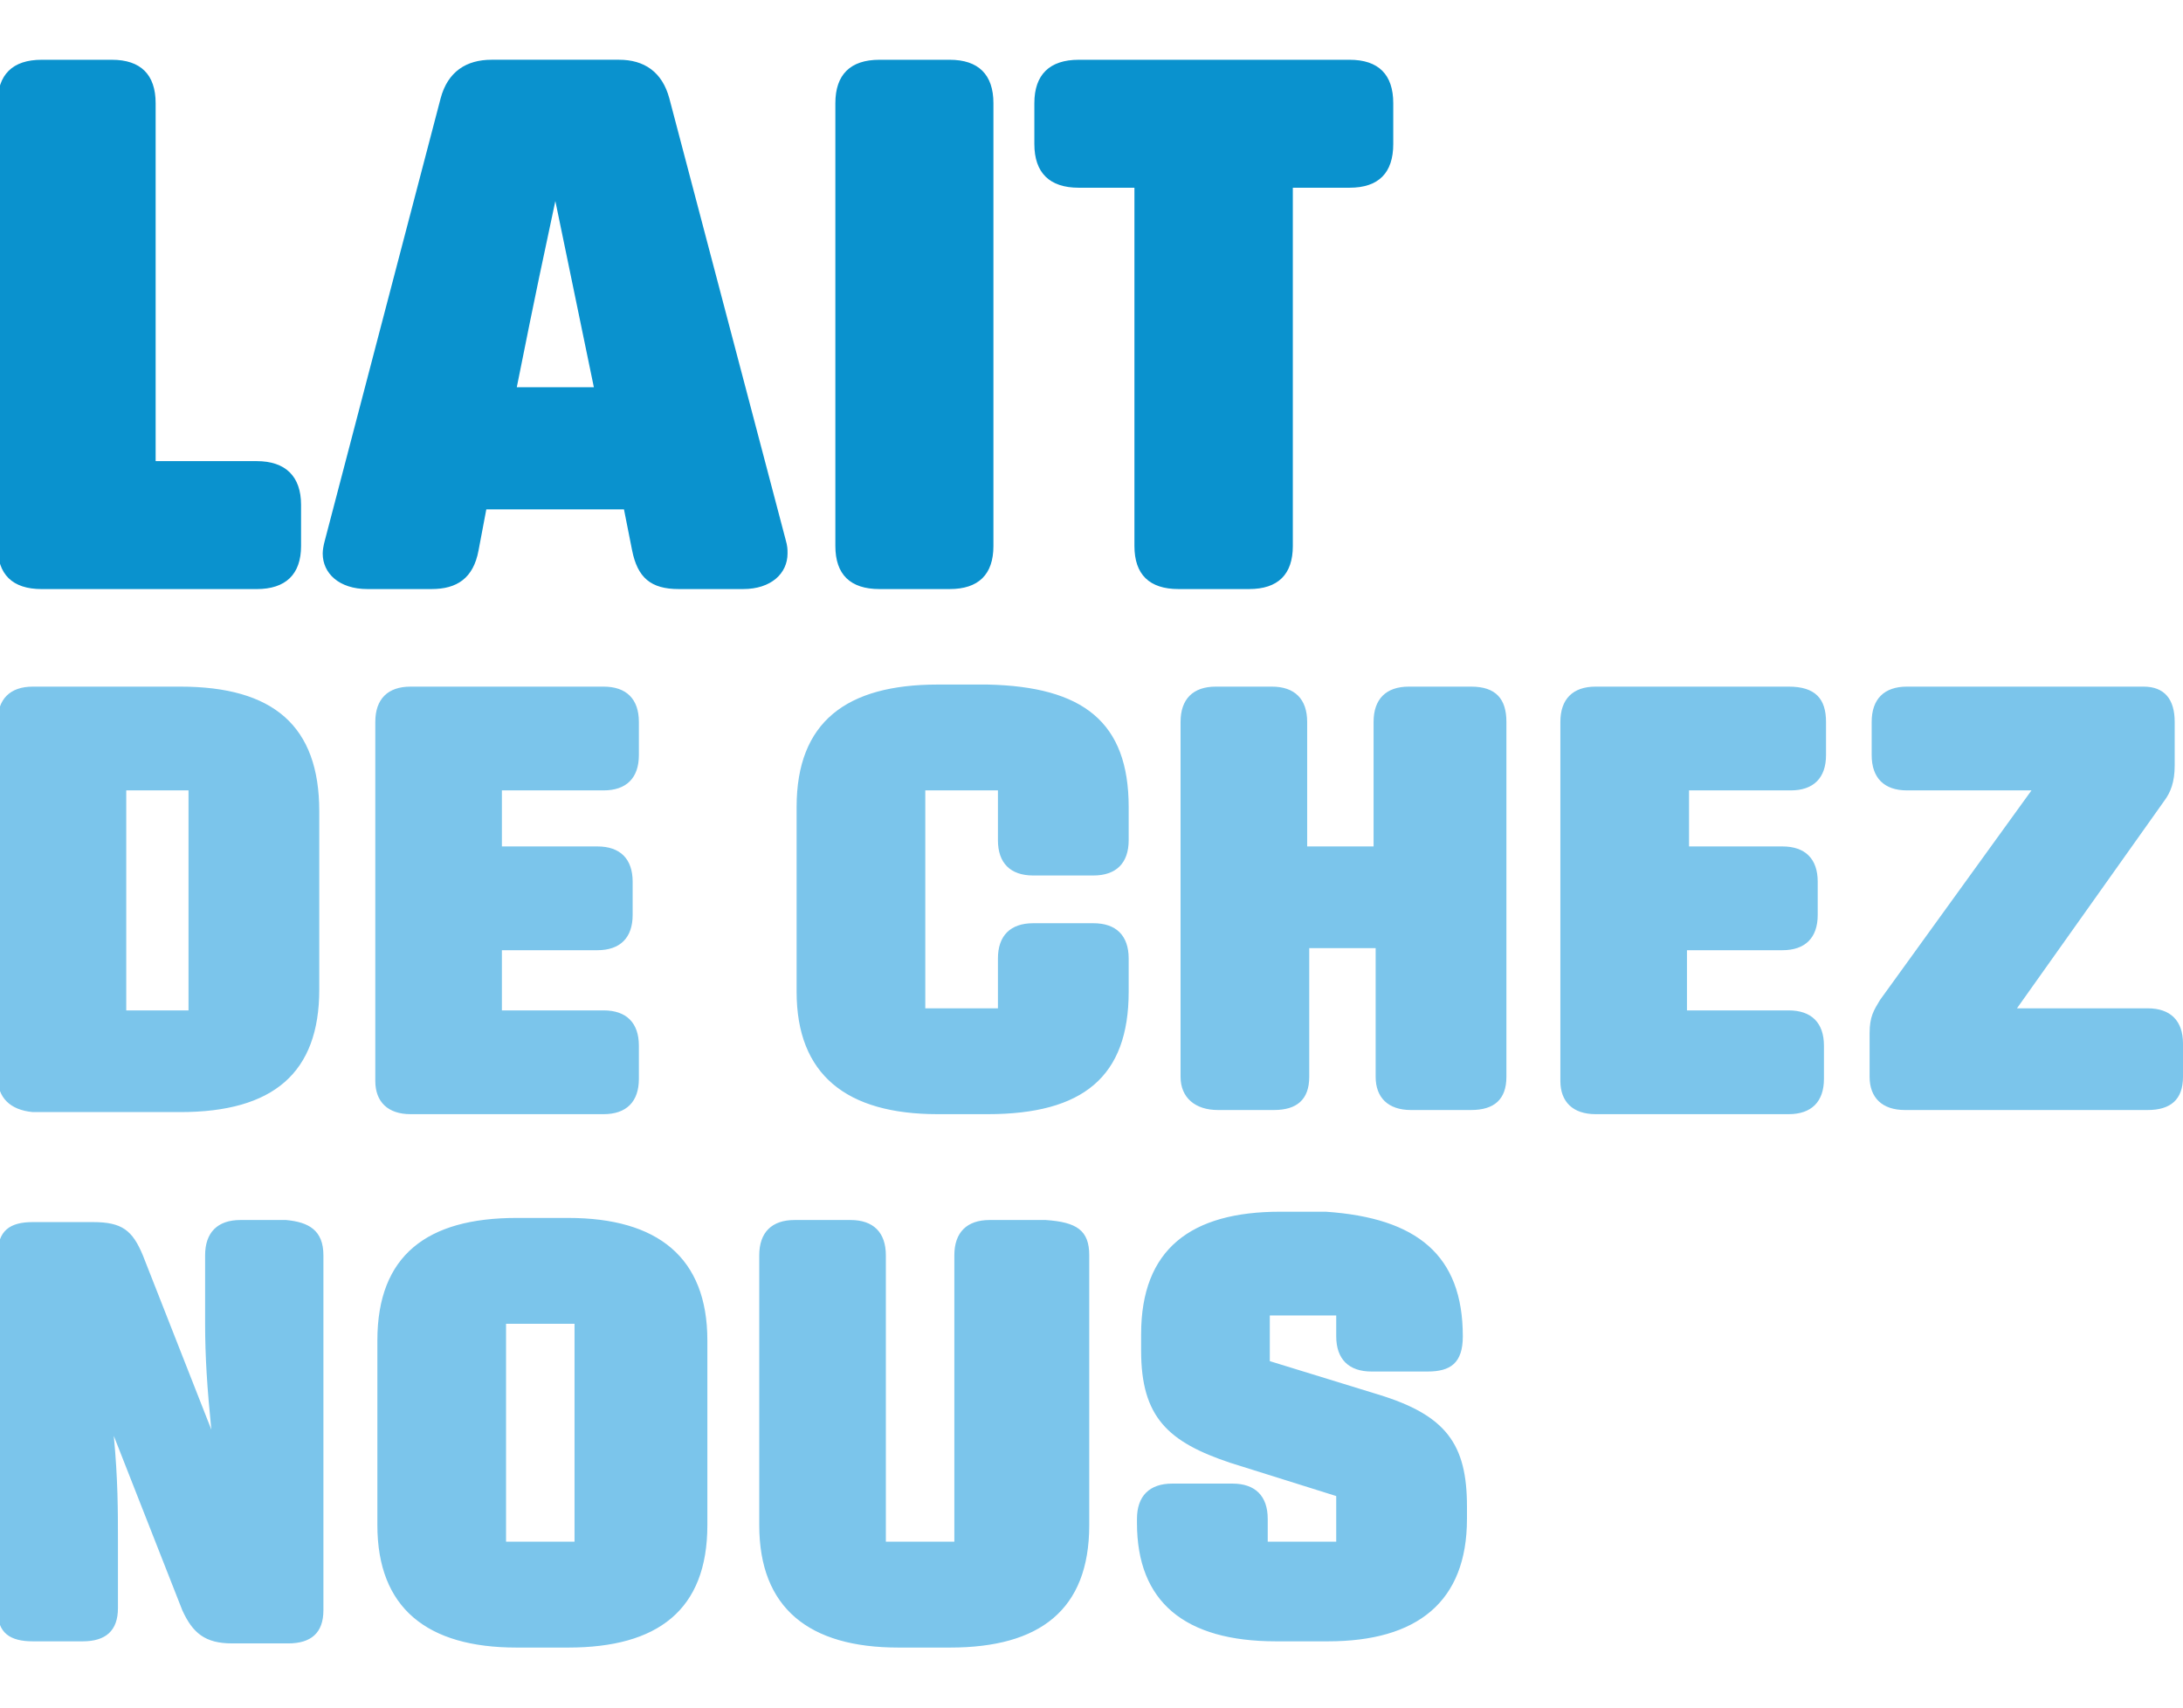 <svg xmlns="http://www.w3.org/2000/svg" width="105.183" height="82.3" viewBox="0 0 105.183 82.3"><path d="M15.383 39.083v8.6c0 4-2.2 5.9-6.7 5.9h-7.1c-1.1-.1-1.7-.7-1.7-1.7v-17.1c0-1.1.6-1.7 1.7-1.7h7.1c4.5 0 6.7 1.9 6.7 6zm-9.3-1v10.6h3v-10.6h-3zm24.7-3.3v1.6c0 1.1-.6 1.7-1.7 1.7h-4.9v2.7h4.6c1.1 0 1.7.6 1.7 1.7v1.6c0 1.1-.6 1.7-1.7 1.7h-4.6v2.9h4.9c1.1 0 1.7.6 1.7 1.7v1.6c0 1.1-.6 1.7-1.7 1.7h-9.3c-1.1 0-1.7-.6-1.7-1.6v-17.3c0-1.1.6-1.7 1.7-1.7h9.3c1.1 0 1.7.6 1.7 1.7zm23.6 4.1v1.6c0 1.1-.6 1.7-1.7 1.7h-2.9c-1.1 0-1.7-.6-1.7-1.7v-2.4h-3.5v10.5h3.5v-2.4c0-1.1.6-1.7 1.7-1.7h2.9c1.1 0 1.7.6 1.7 1.7v1.6c0 4.1-2.2 5.9-6.8 5.9h-2.4c-4.4 0-6.8-1.9-6.8-5.9v-8.9c0-4.1 2.4-5.9 6.8-5.9h2.4c4.6.1 6.8 1.8 6.8 5.9zm18.2-4.1v17.1c0 1.1-.6 1.6-1.7 1.6h-2.9c-1.1 0-1.7-.6-1.7-1.6v-6.2h-3.2v6.2c0 1.1-.6 1.6-1.7 1.6h-2.7c-1.1 0-1.8-.6-1.8-1.6v-17.1c0-1.1.6-1.7 1.7-1.7h2.7c1.1 0 1.7.6 1.7 1.7v6h3.2v-6c0-1.1.6-1.7 1.7-1.7h3c1.2 0 1.7.6 1.7 1.7zm15.4 0v1.6c0 1.1-.6 1.7-1.7 1.7h-4.9v2.7h4.5c1.1 0 1.7.6 1.7 1.7v1.6c0 1.1-.6 1.7-1.7 1.7h-4.6v2.9h4.9c1.1 0 1.7.6 1.7 1.7v1.6c0 1.1-.6 1.7-1.7 1.7h-9.3c-1.1 0-1.7-.6-1.7-1.6v-17.3c0-1.1.6-1.7 1.7-1.7h9.3c1.3 0 1.8.6 1.8 1.7zm16.8 0v2.1c0 .8-.2 1.3-.5 1.7l-7.1 10h6.3c1.1 0 1.7.6 1.7 1.7v1.6c0 1.1-.6 1.6-1.7 1.6h-11.7c-1.1 0-1.7-.6-1.7-1.6v-2.1c0-.8.2-1.1.5-1.6l7.3-10.1h-6c-1.1 0-1.7-.6-1.7-1.7v-1.6c0-1.1.6-1.7 1.7-1.7h11.4c1 0 1.5.6 1.5 1.7zm-89.2 25.7v17.1c0 1.1-.6 1.6-1.7 1.6h-2.7c-1.3 0-1.9-.5-2.4-1.6l-3.3-8.4c.2 2.1.2 3.6.2 5.1v3.2c0 1.1-.6 1.6-1.7 1.6h-2.4c-1.1 0-1.7-.4-1.7-1.5v-17.1c0-1.2.6-1.6 1.7-1.6h2.9c1.4 0 1.9.4 2.4 1.6l3.3 8.4c-.2-2-.3-3.5-.3-5.1v-3.3c0-1.1.6-1.7 1.7-1.7h2.2c1.1.1 1.8.5 1.8 1.7zm18.5 4.1v8.9c0 4.1-2.4 5.9-6.7 5.9h-2.5c-4.3 0-6.7-1.9-6.7-5.9v-8.9c0-4.1 2.4-5.9 6.7-5.9h2.5c4.3 0 6.7 1.9 6.7 5.9zm-9.7-.8v10.5h3.3v-10.5h-3.3zm28.1-3.3v13c0 4.1-2.4 5.9-6.7 5.9h-2.5c-4.3 0-6.7-1.9-6.7-5.9v-13c0-1.1.6-1.7 1.7-1.7h2.7c1.1 0 1.7.6 1.7 1.7v13.8h3.3v-13.8c0-1.1.6-1.7 1.7-1.7h2.7c1.5.1 2.1.5 2.1 1.7zm18 3.9c0 1.3-.6 1.7-1.7 1.7h-2.7c-1.1 0-1.7-.6-1.7-1.7v-1h-3.2v2.2l5.2 1.6c3.3 1 4.3 2.4 4.3 5.4v.6c0 4-2.4 5.9-6.7 5.9h-2.5c-4.4 0-6.7-1.9-6.7-5.7v-.2c0-1.1.6-1.7 1.7-1.7h2.9c1.1 0 1.7.6 1.7 1.7v1.1h3.3v-2.2l-5.1-1.6c-3-1-4.3-2.2-4.3-5.4v-.8c0-4.1 2.4-5.9 6.7-5.9h2.2c4.4.3 6.6 2.1 6.6 6z" fill="#7bc5eb"/><path d="M-.117 4.972c0-1.373.717-2.092 2.123-2.092h3.386c1.39 0 2.107.719 2.107 2.092v17.246h4.869c1.389 0 2.138.734 2.138 2.107v1.983c0 1.373-.749 2.075-2.138 2.075H2.005c-1.405 0-2.123-.702-2.123-2.075V4.972zM15.66 26.01l5.571-21.273c.344-1.294 1.249-1.858 2.451-1.858h6.148c1.201 0 2.075.579 2.42 1.858l5.602 21.258c.094.327.094.467.094.671 0 .967-.796 1.716-2.138 1.716h-3.106c-1.343 0-1.983-.547-2.247-1.873l-.39-1.966h-6.633l-.375 1.981c-.25 1.343-1.046 1.858-2.264 1.858h-3.089c-1.358 0-2.155-.749-2.155-1.716.002-.171.034-.374.111-.656zM26.758 9.686c-.594 2.793-.859 3.979-1.858 8.973h3.714l-1.856-8.973zM40.25 4.972c0-1.373.719-2.092 2.123-2.092h3.386c1.389 0 2.107.719 2.107 2.092v21.335c0 1.373-.719 2.075-2.107 2.075h-3.386c-1.404 0-2.123-.702-2.123-2.075V4.972zm14.41 4.073h-2.684c-1.405 0-2.138-.717-2.138-2.106V4.972c0-1.373.732-2.092 2.138-2.092h13.048c1.404 0 2.107.719 2.107 2.092v1.967c0 1.389-.703 2.106-2.107 2.106h-2.732v17.262c0 1.373-.717 2.075-2.107 2.075h-3.402c-1.404 0-2.123-.702-2.123-2.075V9.045z" fill="#0a92ce"/></svg>
